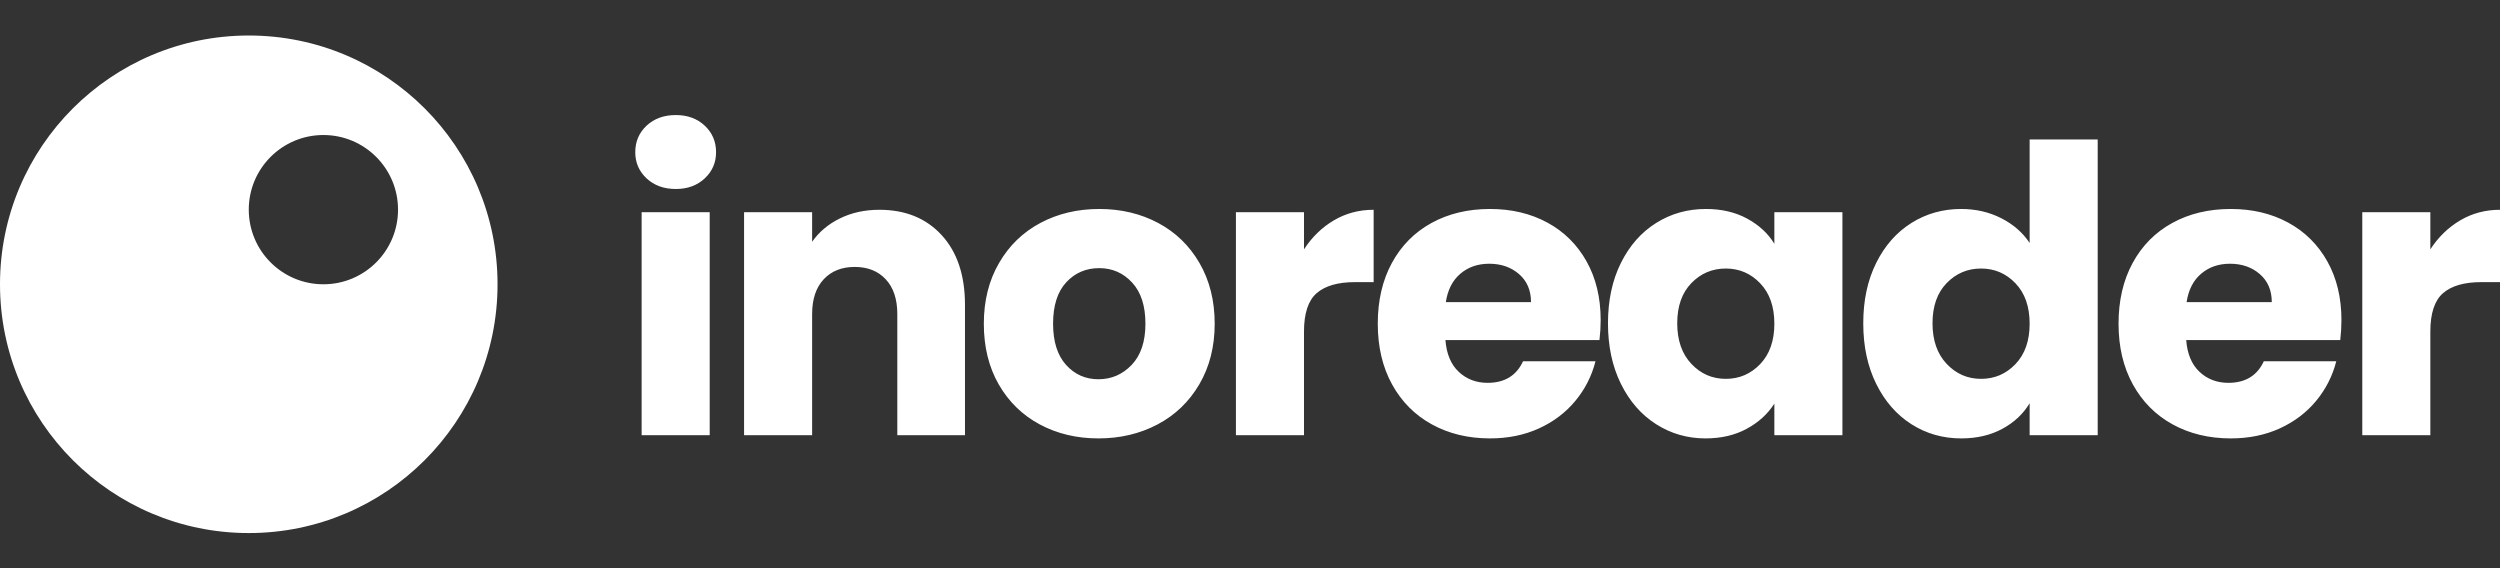 <?xml version="1.0" encoding="UTF-8"?>
<svg width="352px" height="80px" viewBox="0 0 352 80" version="1.1" xmlns="http://www.w3.org/2000/svg" xmlns:xlink="http://www.w3.org/1999/xlink">
    <rect x="0" y="0" width="352" height="80" fill="#333333" stroke="none"/>
    <title>ino_logo_text_white</title>
    <g id="ino_logo_text_white" stroke="none" stroke-width="1" fill="none" fill-rule="evenodd">
        <path d="M35.027,5 C54.372,5 70.054,20.682 70.054,40.027 C70.054,59.372 54.372,75.054 35.027,75.054 C15.682,75.054 0,59.372 0,40.027 C0,20.682 15.682,5 35.027,5 Z M45.535,19.011 C39.732,19.011 35.027,23.715 35.027,29.519 C35.027,35.322 39.732,40.027 45.535,40.027 C51.338,40.027 56.043,35.322 56.043,29.519 C56.043,23.715 51.338,19.011 45.535,19.011 Z M95.161,26.61 C93.48,26.61 92.107,26.113 91.042,25.119 C89.977,24.125 89.445,22.896 89.445,21.433 C89.445,19.932 89.977,18.685 91.042,17.69 C92.107,16.696 93.48,16.199 95.161,16.199 C96.805,16.199 98.16,16.696 99.224,17.69 C100.289,18.685 100.822,19.932 100.822,21.433 C100.822,22.896 100.289,24.125 99.224,25.119 C98.16,26.113 96.805,26.61 95.161,26.61 Z M99.925,29.874 L99.925,61.277 L90.342,61.277 L90.342,29.874 L99.925,29.874 Z M123.819,29.537 C127.481,29.537 130.404,30.728 132.59,33.11 C134.776,35.493 135.869,38.766 135.869,42.93 L135.869,61.277 L126.341,61.277 L126.341,44.225 C126.341,42.124 125.8,40.492 124.716,39.329 C123.633,38.166 122.175,37.584 120.345,37.584 C118.514,37.584 117.057,38.166 115.973,39.329 C114.89,40.492 114.348,42.124 114.348,44.225 L114.348,61.277 L104.765,61.277 L104.765,29.874 L114.348,29.874 L114.348,34.039 C115.32,32.651 116.627,31.553 118.271,30.747 C119.915,29.94 121.765,29.537 123.819,29.537 Z M154.663,61.727 C151.6,61.727 148.844,61.07 146.397,59.757 C143.95,58.444 142.026,56.568 140.624,54.13 C139.223,51.691 138.523,48.84 138.523,45.575 C138.523,42.349 139.233,39.507 140.653,37.05 C142.072,34.592 144.015,32.707 146.481,31.394 C148.947,30.081 151.712,29.424 154.775,29.424 C157.839,29.424 160.604,30.081 163.07,31.394 C165.536,32.707 167.478,34.592 168.898,37.05 C170.318,39.507 171.028,42.349 171.028,45.575 C171.028,48.802 170.309,51.644 168.87,54.101 C167.432,56.559 165.47,58.444 162.986,59.757 C160.501,61.07 157.727,61.727 154.663,61.727 Z M154.663,53.398 C156.494,53.398 158.054,52.723 159.343,51.372 C160.632,50.021 161.276,48.089 161.276,45.575 C161.276,43.062 160.651,41.13 159.399,39.779 C158.147,38.428 156.606,37.753 154.775,37.753 C152.907,37.753 151.357,38.419 150.124,39.751 C148.891,41.083 148.274,43.024 148.274,45.575 C148.274,48.089 148.882,50.021 150.096,51.372 C151.31,52.723 152.833,53.398 154.663,53.398 Z M183.602,35.108 C184.723,33.382 186.124,32.022 187.805,31.028 C189.486,30.034 191.354,29.537 193.409,29.537 L193.409,39.723 L190.775,39.723 C188.384,39.723 186.591,40.239 185.395,41.27 C184.2,42.302 183.602,44.112 183.602,46.701 L183.602,61.277 L174.018,61.277 L174.018,29.874 L183.602,29.874 L183.602,35.108 Z M225.374,45.069 C225.374,45.969 225.318,46.907 225.206,47.883 L203.517,47.883 C203.667,49.834 204.292,51.325 205.395,52.357 C206.497,53.389 207.851,53.904 209.458,53.904 C211.849,53.904 213.512,52.891 214.446,50.865 L224.645,50.865 C224.122,52.929 223.179,54.786 221.815,56.437 C220.452,58.088 218.742,59.382 216.687,60.32 C214.632,61.258 212.335,61.727 209.794,61.727 C206.73,61.727 204.003,61.07 201.612,59.757 C199.221,58.444 197.352,56.568 196.007,54.13 C194.662,51.691 193.99,48.84 193.99,45.575 C193.99,42.311 194.653,39.46 195.979,37.021 C197.306,34.583 199.164,32.707 201.556,31.394 C203.947,30.081 206.693,29.424 209.794,29.424 C212.82,29.424 215.51,30.062 217.864,31.337 C220.218,32.613 222.058,34.433 223.384,36.796 C224.711,39.16 225.374,41.917 225.374,45.069 Z M215.566,42.537 C215.566,40.886 215.006,39.573 213.885,38.597 C212.764,37.622 211.363,37.134 209.682,37.134 C208.075,37.134 206.721,37.603 205.619,38.541 C204.517,39.479 203.835,40.811 203.573,42.537 L215.566,42.537 Z M226.403,45.519 C226.403,42.293 227.01,39.46 228.224,37.021 C229.439,34.583 231.092,32.707 233.184,31.394 C235.276,30.081 237.612,29.424 240.19,29.424 C242.394,29.424 244.327,29.874 245.99,30.775 C247.653,31.675 248.932,32.857 249.829,34.32 L249.829,29.874 L259.412,29.874 L259.412,61.277 L249.829,61.277 L249.829,56.831 C248.895,58.294 247.597,59.476 245.934,60.376 C244.271,61.277 242.338,61.727 240.133,61.727 C237.593,61.727 235.276,61.061 233.184,59.729 C231.092,58.397 229.439,56.503 228.224,54.045 C227.01,51.588 226.403,48.746 226.403,45.519 Z M249.829,45.575 C249.829,43.174 249.166,41.28 247.839,39.892 C246.513,38.503 244.897,37.809 242.992,37.809 C241.086,37.809 239.47,38.494 238.144,39.863 C236.818,41.233 236.154,43.118 236.154,45.519 C236.154,47.92 236.818,49.824 238.144,51.231 C239.47,52.638 241.086,53.342 242.992,53.342 C244.897,53.342 246.513,52.648 247.839,51.259 C249.166,49.871 249.829,47.977 249.829,45.575 Z M262.347,45.519 C262.347,42.293 262.954,39.46 264.168,37.021 C265.382,34.583 267.036,32.707 269.128,31.394 C271.22,30.081 273.555,29.424 276.133,29.424 C278.188,29.424 280.066,29.856 281.766,30.718 C283.466,31.581 284.801,32.744 285.773,34.208 L285.773,19.632 L295.356,19.632 L295.356,61.277 L285.773,61.277 L285.773,56.775 C284.876,58.275 283.596,59.476 281.934,60.376 C280.271,61.277 278.338,61.727 276.133,61.727 C273.555,61.727 271.22,61.061 269.128,59.729 C267.036,58.397 265.382,56.503 264.168,54.045 C262.954,51.588 262.347,48.746 262.347,45.519 Z M285.773,45.575 C285.773,43.174 285.11,41.28 283.783,39.892 C282.457,38.503 280.841,37.809 278.935,37.809 C277.03,37.809 275.414,38.494 274.088,39.863 C272.761,41.233 272.098,43.118 272.098,45.519 C272.098,47.92 272.761,49.824 274.088,51.231 C275.414,52.638 277.03,53.342 278.935,53.342 C280.841,53.342 282.457,52.648 283.783,51.259 C285.11,49.871 285.773,47.977 285.773,45.575 Z M329.675,45.069 C329.675,45.969 329.619,46.907 329.507,47.883 L307.818,47.883 C307.967,49.834 308.593,51.325 309.695,52.357 C310.797,53.389 312.152,53.904 313.758,53.904 C316.15,53.904 317.812,52.891 318.746,50.865 L328.946,50.865 C328.423,52.929 327.48,54.786 326.116,56.437 C324.752,58.088 323.043,59.382 320.988,60.32 C318.933,61.258 316.635,61.727 314.095,61.727 C311.031,61.727 308.304,61.07 305.912,59.757 C303.521,58.444 301.653,56.568 300.308,54.13 C298.963,51.691 298.291,48.84 298.291,45.575 C298.291,42.311 298.954,39.46 300.28,37.021 C301.606,34.583 303.465,32.707 305.856,31.394 C308.248,30.081 310.994,29.424 314.095,29.424 C317.121,29.424 319.811,30.062 322.165,31.337 C324.519,32.613 326.359,34.433 327.685,36.796 C329.012,39.16 329.675,41.917 329.675,45.069 Z M319.867,42.537 C319.867,40.886 319.307,39.573 318.186,38.597 C317.065,37.622 315.664,37.134 313.983,37.134 C312.376,37.134 311.022,37.603 309.919,38.541 C308.817,39.479 308.135,40.811 307.874,42.537 L319.867,42.537 Z M342.192,35.108 C343.313,33.382 344.714,32.022 346.396,31.028 C348.077,30.034 349.945,29.537 352,29.537 L352,39.723 L349.366,39.723 C346.975,39.723 345.181,40.239 343.986,41.27 C342.79,42.302 342.192,44.112 342.192,46.701 L342.192,61.277 L332.609,61.277 L332.609,29.874 L342.192,29.874 L342.192,35.108 Z" id="Combined-Shape" fill="#FFFFFF"></path>
    </g>
</svg>